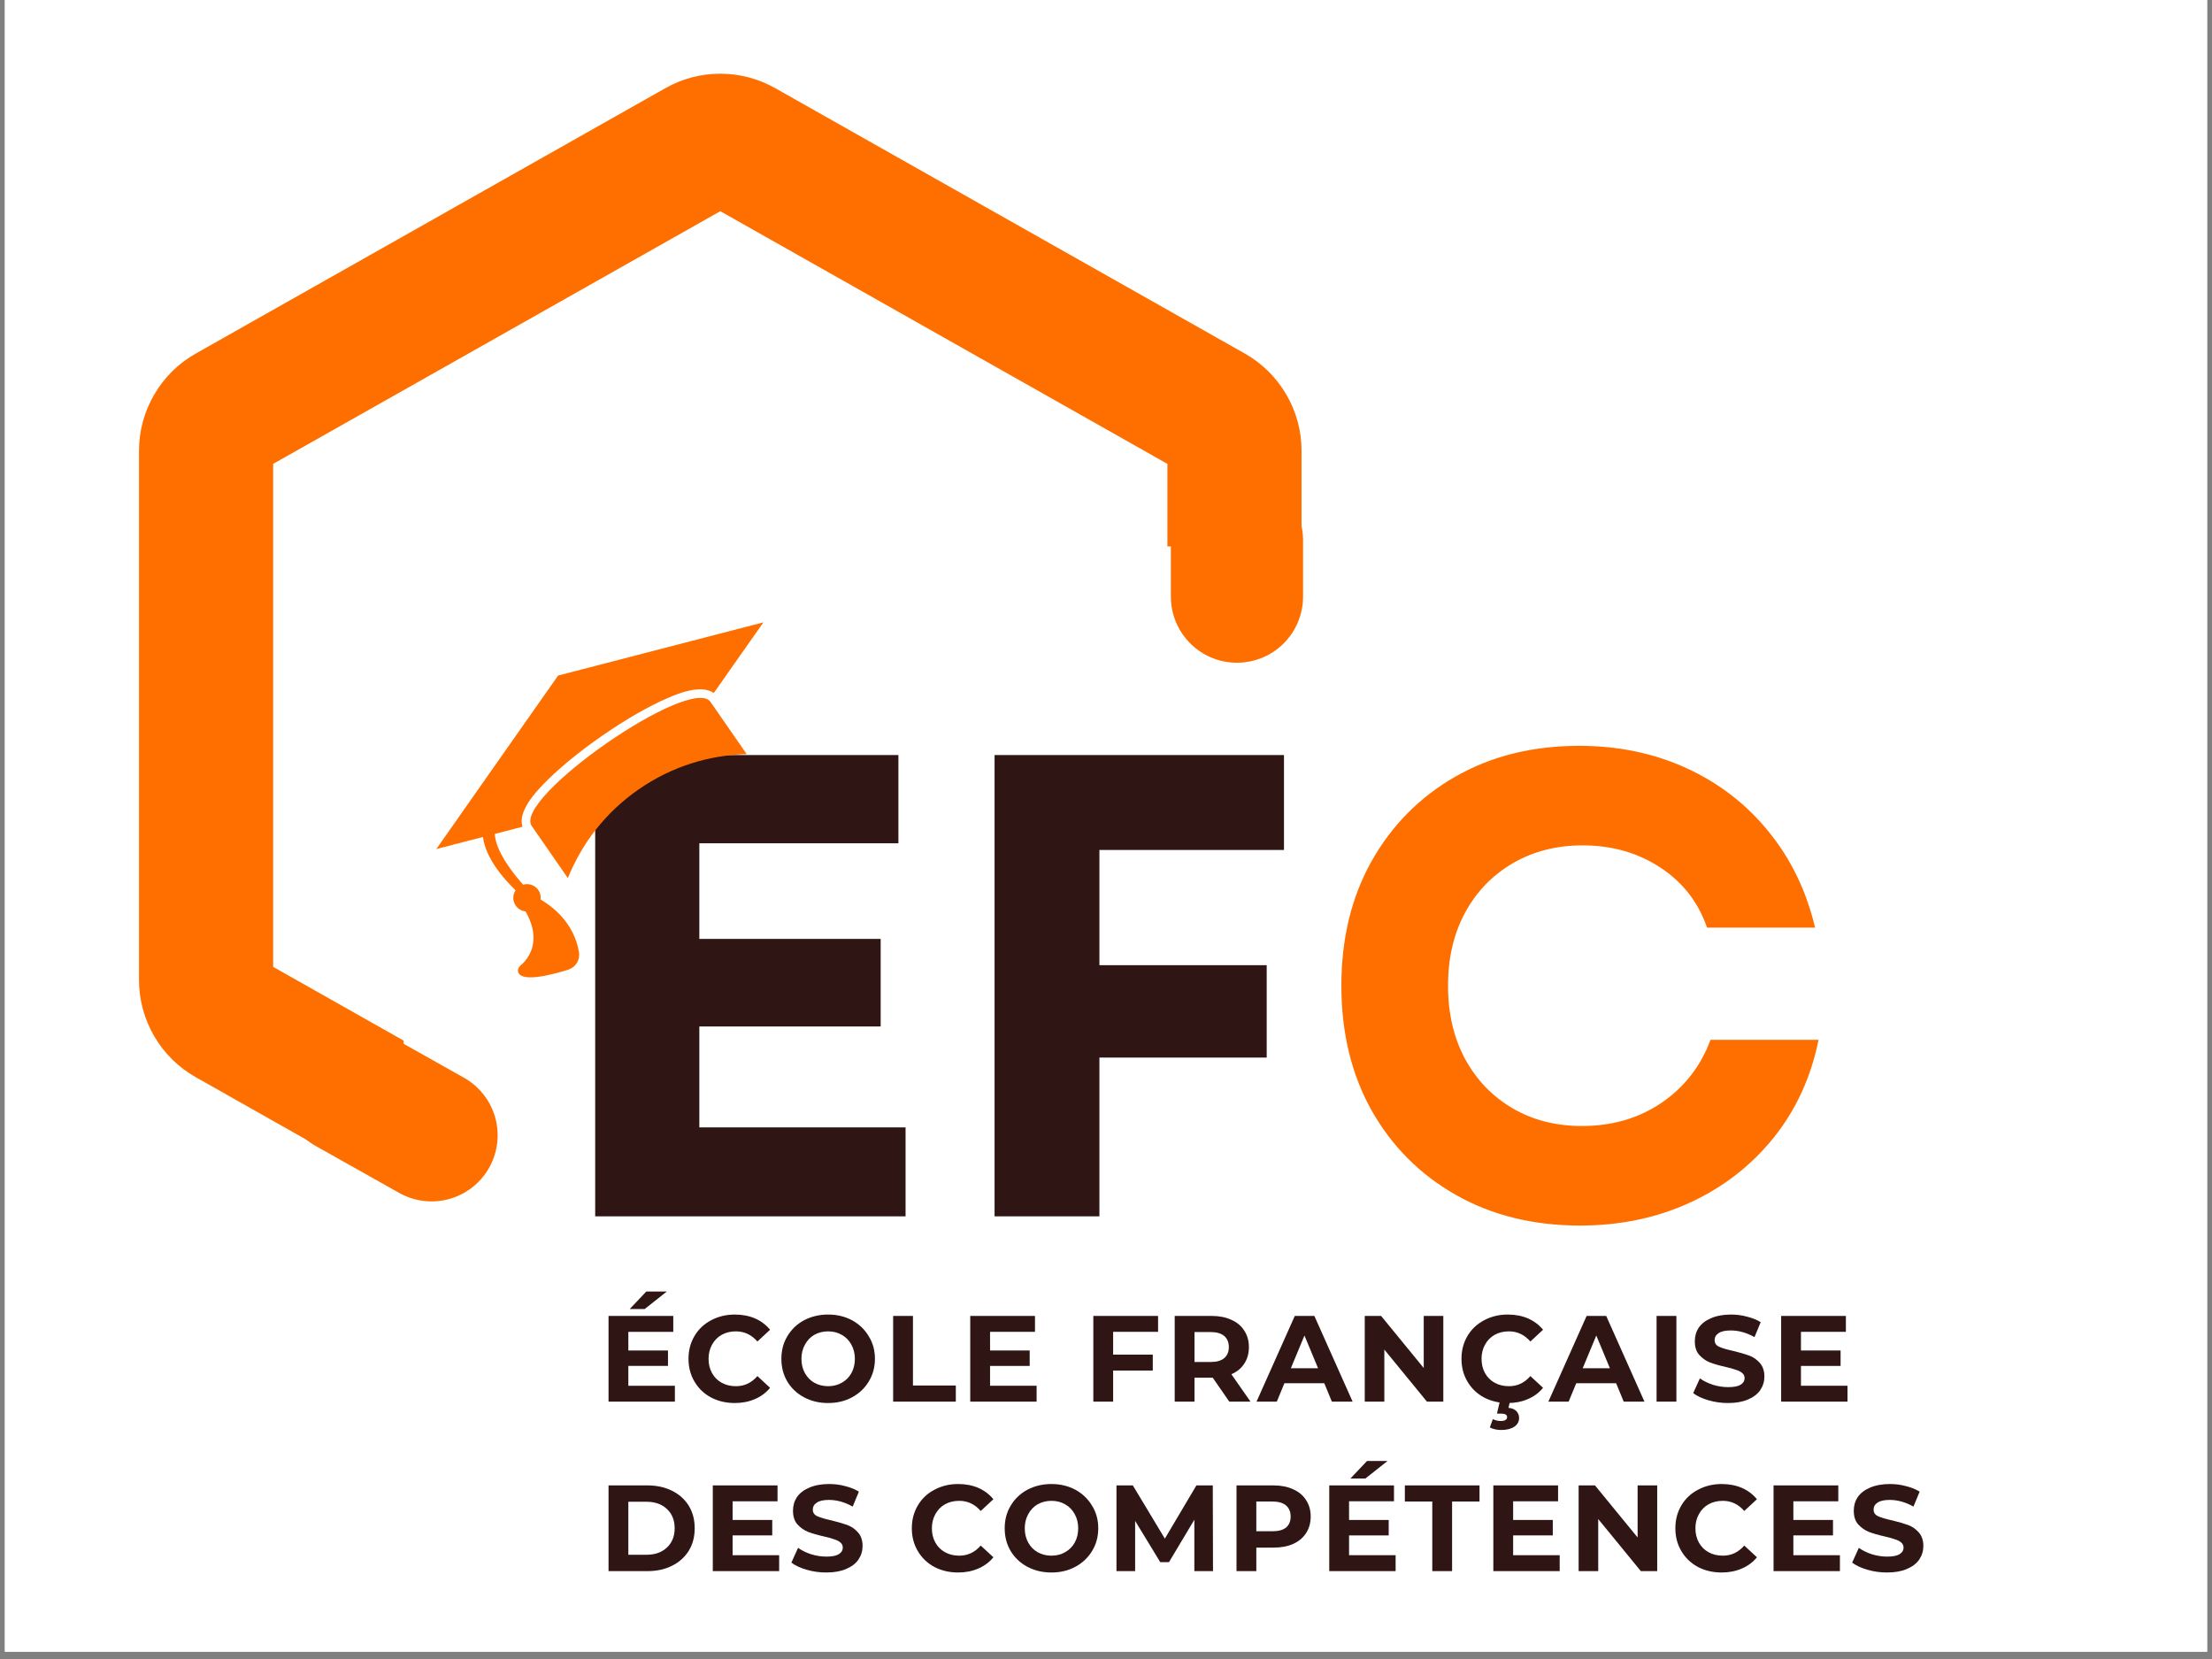 <svg xmlns="http://www.w3.org/2000/svg" xmlns:xlink="http://www.w3.org/1999/xlink" width="200" zoomAndPan="magnify" viewBox="0 0 150 112.5" height="150" preserveAspectRatio="xMidYMid meet" version="1.0"><rect x="0" y="0" width="150" height="112.5" fill="#808080" stroke="none"/><defs><g/><clipPath id="7f58814809"><path d="M 0.332 0 L 149.668 0 L 149.668 112.004 L 0.332 112.004 Z M 0.332 0 " clip-rule="nonzero"/></clipPath><clipPath id="027091a373"><path d="M 27.371 37.051 L 140.391 37.051 L 140.391 108.879 L 27.371 108.879 Z M 27.371 37.051 " clip-rule="nonzero"/></clipPath><clipPath id="872372d51a"><path d="M 29 42 L 52 42 L 52 67 L 29 67 Z M 29 42 " clip-rule="nonzero"/></clipPath><clipPath id="fb6dcb014b"><path d="M 26.445 53.711 L 49.152 37.973 L 58.934 52.086 L 36.227 67.828 Z M 26.445 53.711 " clip-rule="nonzero"/></clipPath><clipPath id="7fd61e9ccf"><path d="M 26.445 53.711 L 49.152 37.973 L 58.934 52.086 L 36.227 67.828 Z M 26.445 53.711 " clip-rule="nonzero"/></clipPath><clipPath id="ead2b3c0f8"><path d="M 35 47 L 51 47 L 51 60 L 35 60 Z M 35 47 " clip-rule="nonzero"/></clipPath><clipPath id="b559e6fe7c"><path d="M 26.445 53.711 L 49.152 37.973 L 58.934 52.086 L 36.227 67.828 Z M 26.445 53.711 " clip-rule="nonzero"/></clipPath><clipPath id="d22fa30d06"><path d="M 26.445 53.711 L 49.152 37.973 L 58.934 52.086 L 36.227 67.828 Z M 26.445 53.711 " clip-rule="nonzero"/></clipPath><clipPath id="ca7a005fb7"><path d="M 0.332 23 L 80 23 L 80 112.004 L 0.332 112.004 Z M 0.332 23 " clip-rule="nonzero"/></clipPath></defs><g clip-path="url(#7f58814809)"><path fill="#ffffff" d="M 0.332 0 L 149.668 0 L 149.668 112.004 L 0.332 112.004 Z M 0.332 0 " fill-opacity="1" fill-rule="nonzero"/><path fill="#ffffff" d="M 0.332 0 L 149.668 0 L 149.668 112.004 L 0.332 112.004 Z M 0.332 0 " fill-opacity="1" fill-rule="nonzero"/></g><path stroke-linecap="round" transform="matrix(0.379, 0, 0, 0.379, 0.332, -0)" fill="none" stroke-linejoin="round" d="M 220 175.33 L 220 80.665 C 220 79.222 219.639 77.883 218.908 76.637 C 218.186 75.39 217.187 74.411 215.941 73.7 L 131.938 26.229 C 130.712 25.539 129.404 25.188 128.003 25.188 C 126.602 25.188 125.283 25.539 124.067 26.229 L 40.065 73.7 C 38.808 74.411 37.819 75.39 37.088 76.637 C 36.366 77.883 35.996 79.222 35.996 80.665 L 35.996 175.33 C 35.996 176.772 36.366 178.121 37.088 179.368 C 37.819 180.615 38.808 181.583 40.065 182.294 L 124.067 229.776 C 125.283 230.466 126.602 230.806 128.003 230.806 C 129.404 230.806 130.712 230.466 131.938 229.776 L 215.941 182.294 C 217.187 181.583 218.186 180.615 218.908 179.368 C 219.639 178.121 220 176.772 220 175.33 Z M 220 175.33 " stroke="#ff6f00" stroke-width="24" stroke-opacity="1" stroke-miterlimit="4"/><g clip-path="url(#027091a373)"><path fill="#ffffff" d="M 27.371 37.051 L 140.441 37.051 L 140.441 108.879 L 27.371 108.879 Z M 27.371 37.051 " fill-opacity="1" fill-rule="nonzero"/></g><g fill="#2f1514" fill-opacity="1"><g transform="translate(36.611, 82.482)"><g><path d="M 3.75 0 L 3.75 -31.281 L 24.312 -31.281 L 24.312 -25.297 L 10.812 -25.297 L 10.812 -18.812 L 23.109 -18.812 L 23.109 -12.875 L 10.812 -12.875 L 10.812 -6.031 L 24.797 -6.031 L 24.797 0 Z M 3.75 0 "/></g></g></g><g fill="#2f1514" fill-opacity="1"><g transform="translate(63.694, 82.482)"><g><path d="M 3.75 0 L 3.75 -31.281 L 23.375 -31.281 L 23.375 -24.844 L 10.859 -24.844 L 10.859 -17.031 L 22.203 -17.031 L 22.203 -10.766 L 10.859 -10.766 L 10.859 0 Z M 3.75 0 "/></g></g></g><g fill="#ff6f00" fill-opacity="1"><g transform="translate(89.038, 82.482)"><g><path d="M 18.094 0.625 C 14.938 0.625 12.133 -0.066 9.688 -1.453 C 7.25 -2.836 5.344 -4.75 3.969 -7.188 C 2.602 -9.633 1.922 -12.453 1.922 -15.641 C 1.922 -18.828 2.602 -21.641 3.969 -24.078 C 5.344 -26.523 7.242 -28.441 9.672 -29.828 C 12.098 -31.211 14.891 -31.906 18.047 -31.906 C 20.703 -31.906 23.129 -31.398 25.328 -30.391 C 27.535 -29.379 29.391 -27.945 30.891 -26.094 C 32.398 -24.25 33.453 -22.078 34.047 -19.578 L 26.719 -19.578 C 26.125 -21.305 25.066 -22.664 23.547 -23.656 C 22.023 -24.656 20.27 -25.156 18.281 -25.156 C 16.52 -25.156 14.945 -24.754 13.562 -23.953 C 12.176 -23.148 11.094 -22.031 10.312 -20.594 C 9.539 -19.164 9.156 -17.516 9.156 -15.641 C 9.156 -13.766 9.539 -12.109 10.312 -10.672 C 11.094 -9.242 12.164 -8.129 13.531 -7.328 C 14.906 -6.523 16.473 -6.125 18.234 -6.125 C 20.285 -6.125 22.086 -6.648 23.641 -7.703 C 25.191 -8.766 26.297 -10.188 26.953 -11.969 L 34.281 -11.969 C 33.77 -9.438 32.754 -7.223 31.234 -5.328 C 29.711 -3.441 27.828 -1.977 25.578 -0.938 C 23.328 0.102 20.832 0.625 18.094 0.625 Z M 18.094 0.625 "/></g></g></g><g clip-path="url(#872372d51a)"><g clip-path="url(#fb6dcb014b)"><g clip-path="url(#7fd61e9ccf)"><path fill="#ff6f00" d="M 44.77 44.016 L 37.93 45.789 L 37.848 45.809 L 37.801 45.875 L 33.738 51.66 L 29.586 57.578 L 31.055 57.195 L 32.75 56.758 C 32.848 57.52 33.309 58.77 34.961 60.371 C 34.758 60.68 34.75 61.09 34.973 61.41 C 35.133 61.641 35.379 61.777 35.637 61.805 C 36.859 63.926 35.695 65.148 35.277 65.492 C 35.148 65.602 35.086 65.781 35.145 65.941 C 35.406 66.621 37.391 66.113 38.527 65.758 C 39.031 65.602 39.348 65.102 39.262 64.578 C 38.93 62.551 37.418 61.438 36.66 61 C 36.688 60.781 36.637 60.551 36.504 60.352 C 36.266 60.016 35.848 59.879 35.473 59.992 C 34.871 59.316 33.613 57.773 33.551 56.551 L 35.434 56.062 C 35.086 55.027 36.355 53.695 36.801 53.227 C 37.773 52.207 39.203 51.023 40.824 49.898 C 42.441 48.777 44.043 47.859 45.332 47.312 C 45.906 47.066 47.543 46.371 48.402 46.996 L 50.895 43.445 L 51.77 42.203 Z M 44.77 44.016 " fill-opacity="1" fill-rule="nonzero"/></g></g></g><g clip-path="url(#ead2b3c0f8)"><g clip-path="url(#b559e6fe7c)"><g clip-path="url(#d22fa30d06)"><path fill="#ff6f00" d="M 36.059 56.012 L 38.508 59.547 C 39.453 57.191 41.07 55.078 43.312 53.527 C 45.551 51.973 48.098 51.199 50.637 51.141 L 48.18 47.598 C 46.875 45.719 34.754 54.133 36.059 56.012 Z M 36.059 56.012 " fill-opacity="1" fill-rule="nonzero"/></g></g></g><path stroke-linecap="round" transform="matrix(0, -0.747, 0.747, 0, 79.399, 44.94)" fill="none" stroke-linejoin="miter" d="M 5.998 5.999 L 11.114 5.999 " stroke="#ff6f00" stroke-width="12" stroke-opacity="1" stroke-miterlimit="4"/><g clip-path="url(#ca7a005fb7)"><path stroke-linecap="round" transform="matrix(-0.651, -0.366, 0.366, -0.651, 30.977, 83.091)" fill="none" stroke-linejoin="miter" d="M 6.003 6 L 14.714 6.001 " stroke="#ff6f00" stroke-width="12" stroke-opacity="1" stroke-miterlimit="4"/></g><g fill="#2f1514" fill-opacity="1"><g transform="translate(40.578, 95.048)"><g><path d="M 5.188 -1.078 L 5.188 0 L 0.688 0 L 0.688 -5.812 L 5.078 -5.812 L 5.078 -4.734 L 2.031 -4.734 L 2.031 -3.469 L 4.719 -3.469 L 4.719 -2.422 L 2.031 -2.422 L 2.031 -1.078 Z M 3.25 -7.469 L 4.641 -7.469 L 3.141 -6.281 L 2.125 -6.281 Z M 3.25 -7.469 "/></g></g></g><g fill="#2f1514" fill-opacity="1"><g transform="translate(46.361, 95.048)"><g><path d="M 3.469 0.094 C 2.875 0.094 2.336 -0.031 1.859 -0.281 C 1.379 -0.539 1.004 -0.898 0.734 -1.359 C 0.461 -1.816 0.328 -2.332 0.328 -2.906 C 0.328 -3.477 0.461 -3.992 0.734 -4.453 C 1.004 -4.91 1.379 -5.266 1.859 -5.516 C 2.336 -5.773 2.875 -5.906 3.469 -5.906 C 3.977 -5.906 4.438 -5.816 4.844 -5.641 C 5.25 -5.461 5.586 -5.207 5.859 -4.875 L 5 -4.078 C 4.602 -4.535 4.117 -4.766 3.547 -4.766 C 3.18 -4.766 2.859 -4.688 2.578 -4.531 C 2.297 -4.375 2.078 -4.148 1.922 -3.859 C 1.766 -3.578 1.688 -3.258 1.688 -2.906 C 1.688 -2.539 1.766 -2.219 1.922 -1.938 C 2.078 -1.656 2.297 -1.438 2.578 -1.281 C 2.859 -1.125 3.18 -1.047 3.547 -1.047 C 4.117 -1.047 4.602 -1.273 5 -1.734 L 5.859 -0.938 C 5.586 -0.602 5.242 -0.348 4.828 -0.172 C 4.422 0.004 3.969 0.094 3.469 0.094 Z M 3.469 0.094 "/></g></g></g><g fill="#2f1514" fill-opacity="1"><g transform="translate(52.659, 95.048)"><g><path d="M 3.5 0.094 C 2.895 0.094 2.348 -0.035 1.859 -0.297 C 1.379 -0.555 1.004 -0.91 0.734 -1.359 C 0.461 -1.816 0.328 -2.332 0.328 -2.906 C 0.328 -3.477 0.461 -3.988 0.734 -4.438 C 1.004 -4.895 1.379 -5.254 1.859 -5.516 C 2.348 -5.773 2.895 -5.906 3.5 -5.906 C 4.102 -5.906 4.645 -5.773 5.125 -5.516 C 5.602 -5.254 5.977 -4.895 6.25 -4.438 C 6.531 -3.988 6.672 -3.477 6.672 -2.906 C 6.672 -2.332 6.531 -1.816 6.25 -1.359 C 5.977 -0.91 5.602 -0.555 5.125 -0.297 C 4.645 -0.035 4.102 0.094 3.5 0.094 Z M 3.5 -1.047 C 3.844 -1.047 4.148 -1.125 4.422 -1.281 C 4.703 -1.438 4.922 -1.656 5.078 -1.938 C 5.234 -2.219 5.312 -2.539 5.312 -2.906 C 5.312 -3.258 5.234 -3.578 5.078 -3.859 C 4.922 -4.148 4.703 -4.375 4.422 -4.531 C 4.148 -4.688 3.844 -4.766 3.5 -4.766 C 3.156 -4.766 2.844 -4.688 2.562 -4.531 C 2.289 -4.375 2.078 -4.148 1.922 -3.859 C 1.766 -3.578 1.688 -3.258 1.688 -2.906 C 1.688 -2.539 1.766 -2.219 1.922 -1.938 C 2.078 -1.656 2.289 -1.438 2.562 -1.281 C 2.844 -1.125 3.156 -1.047 3.5 -1.047 Z M 3.5 -1.047 "/></g></g></g><g fill="#2f1514" fill-opacity="1"><g transform="translate(59.878, 95.048)"><g><path d="M 0.688 -5.812 L 2.031 -5.812 L 2.031 -1.094 L 4.938 -1.094 L 4.938 0 L 0.688 0 Z M 0.688 -5.812 "/></g></g></g><g fill="#2f1514" fill-opacity="1"><g transform="translate(65.106, 95.048)"><g><path d="M 5.188 -1.078 L 5.188 0 L 0.688 0 L 0.688 -5.812 L 5.078 -5.812 L 5.078 -4.734 L 2.031 -4.734 L 2.031 -3.469 L 4.719 -3.469 L 4.719 -2.422 L 2.031 -2.422 L 2.031 -1.078 Z M 5.188 -1.078 "/></g></g></g><g fill="#2f1514" fill-opacity="1"><g transform="translate(70.889, 95.048)"><g/></g></g><g fill="#2f1514" fill-opacity="1"><g transform="translate(73.453, 95.048)"><g><path d="M 2.031 -4.734 L 2.031 -3.188 L 4.719 -3.188 L 4.719 -2.109 L 2.031 -2.109 L 2.031 0 L 0.688 0 L 0.688 -5.812 L 5.078 -5.812 L 5.078 -4.734 Z M 2.031 -4.734 "/></g></g></g><g fill="#2f1514" fill-opacity="1"><g transform="translate(78.971, 95.048)"><g><path d="M 4.391 0 L 3.266 -1.625 L 2.031 -1.625 L 2.031 0 L 0.688 0 L 0.688 -5.812 L 3.203 -5.812 C 3.711 -5.812 4.156 -5.723 4.531 -5.547 C 4.914 -5.379 5.207 -5.133 5.406 -4.812 C 5.613 -4.5 5.719 -4.129 5.719 -3.703 C 5.719 -3.266 5.613 -2.891 5.406 -2.578 C 5.207 -2.266 4.914 -2.023 4.531 -1.859 L 5.828 0 Z M 4.359 -3.703 C 4.359 -4.023 4.254 -4.273 4.047 -4.453 C 3.836 -4.629 3.531 -4.719 3.125 -4.719 L 2.031 -4.719 L 2.031 -2.688 L 3.125 -2.688 C 3.531 -2.688 3.836 -2.773 4.047 -2.953 C 4.254 -3.129 4.359 -3.379 4.359 -3.703 Z M 4.359 -3.703 "/></g></g></g><g fill="#2f1514" fill-opacity="1"><g transform="translate(85.286, 95.048)"><g><path d="M 4.516 -1.25 L 1.812 -1.25 L 1.297 0 L -0.078 0 L 2.516 -5.812 L 3.844 -5.812 L 6.438 0 L 5.031 0 Z M 4.094 -2.266 L 3.172 -4.484 L 2.25 -2.266 Z M 4.094 -2.266 "/></g></g></g><g fill="#2f1514" fill-opacity="1"><g transform="translate(91.858, 95.048)"><g><path d="M 6.016 -5.812 L 6.016 0 L 4.906 0 L 2.016 -3.531 L 2.016 0 L 0.688 0 L 0.688 -5.812 L 1.797 -5.812 L 4.688 -2.281 L 4.688 -5.812 Z M 6.016 -5.812 "/></g></g></g><g fill="#2f1514" fill-opacity="1"><g transform="translate(98.778, 95.048)"><g><path d="M 3.469 0.094 C 2.875 0.094 2.336 -0.031 1.859 -0.281 C 1.379 -0.539 1.004 -0.898 0.734 -1.359 C 0.461 -1.816 0.328 -2.332 0.328 -2.906 C 0.328 -3.477 0.461 -3.992 0.734 -4.453 C 1.004 -4.91 1.379 -5.266 1.859 -5.516 C 2.336 -5.773 2.875 -5.906 3.469 -5.906 C 3.977 -5.906 4.438 -5.816 4.844 -5.641 C 5.25 -5.461 5.586 -5.207 5.859 -4.875 L 5 -4.078 C 4.602 -4.535 4.117 -4.766 3.547 -4.766 C 3.18 -4.766 2.859 -4.688 2.578 -4.531 C 2.297 -4.375 2.078 -4.148 1.922 -3.859 C 1.766 -3.578 1.688 -3.258 1.688 -2.906 C 1.688 -2.539 1.766 -2.219 1.922 -1.938 C 2.078 -1.656 2.297 -1.438 2.578 -1.281 C 2.859 -1.125 3.18 -1.047 3.547 -1.047 C 4.117 -1.047 4.602 -1.273 5 -1.734 L 5.859 -0.938 C 5.586 -0.602 5.242 -0.348 4.828 -0.172 C 4.422 0.004 3.969 0.094 3.469 0.094 Z M 3.016 1.922 C 2.867 1.922 2.727 1.906 2.594 1.875 C 2.457 1.844 2.344 1.801 2.25 1.75 L 2.453 1.188 C 2.629 1.27 2.805 1.312 2.984 1.312 C 3.273 1.312 3.422 1.223 3.422 1.047 C 3.422 0.891 3.285 0.812 3.016 0.812 L 2.734 0.812 L 2.938 -0.062 L 3.625 -0.062 L 3.516 0.422 C 3.754 0.441 3.93 0.516 4.047 0.641 C 4.172 0.766 4.234 0.922 4.234 1.109 C 4.234 1.359 4.125 1.555 3.906 1.703 C 3.688 1.848 3.391 1.922 3.016 1.922 Z M 3.016 1.922 "/></g></g></g><g fill="#2f1514" fill-opacity="1"><g transform="translate(105.076, 95.048)"><g><path d="M 4.516 -1.25 L 1.812 -1.25 L 1.297 0 L -0.078 0 L 2.516 -5.812 L 3.844 -5.812 L 6.438 0 L 5.031 0 Z M 4.094 -2.266 L 3.172 -4.484 L 2.25 -2.266 Z M 4.094 -2.266 "/></g></g></g><g fill="#2f1514" fill-opacity="1"><g transform="translate(111.648, 95.048)"><g><path d="M 0.688 -5.812 L 2.031 -5.812 L 2.031 0 L 0.688 0 Z M 0.688 -5.812 "/></g></g></g><g fill="#2f1514" fill-opacity="1"><g transform="translate(114.585, 95.048)"><g><path d="M 2.594 0.094 C 2.133 0.094 1.691 0.031 1.266 -0.094 C 0.836 -0.219 0.492 -0.379 0.234 -0.578 L 0.688 -1.578 C 0.938 -1.398 1.234 -1.254 1.578 -1.141 C 1.922 -1.035 2.266 -0.984 2.609 -0.984 C 2.984 -0.984 3.258 -1.035 3.438 -1.141 C 3.625 -1.254 3.719 -1.406 3.719 -1.594 C 3.719 -1.738 3.664 -1.852 3.562 -1.938 C 3.457 -2.031 3.316 -2.102 3.141 -2.156 C 2.973 -2.219 2.75 -2.281 2.469 -2.344 C 2.02 -2.445 1.656 -2.551 1.375 -2.656 C 1.094 -2.77 0.848 -2.941 0.641 -3.172 C 0.441 -3.398 0.344 -3.707 0.344 -4.094 C 0.344 -4.438 0.43 -4.742 0.609 -5.016 C 0.797 -5.285 1.07 -5.5 1.438 -5.656 C 1.812 -5.82 2.266 -5.906 2.797 -5.906 C 3.172 -5.906 3.531 -5.859 3.875 -5.766 C 4.227 -5.68 4.539 -5.555 4.812 -5.391 L 4.391 -4.375 C 3.859 -4.676 3.32 -4.828 2.781 -4.828 C 2.406 -4.828 2.129 -4.766 1.953 -4.641 C 1.773 -4.523 1.688 -4.367 1.688 -4.172 C 1.688 -3.961 1.789 -3.812 2 -3.719 C 2.207 -3.625 2.523 -3.531 2.953 -3.438 C 3.391 -3.332 3.75 -3.227 4.031 -3.125 C 4.312 -3.02 4.551 -2.852 4.75 -2.625 C 4.957 -2.395 5.062 -2.086 5.062 -1.703 C 5.062 -1.367 4.969 -1.062 4.781 -0.781 C 4.594 -0.508 4.312 -0.297 3.938 -0.141 C 3.57 0.016 3.125 0.094 2.594 0.094 Z M 2.594 0.094 "/></g></g></g><g fill="#2f1514" fill-opacity="1"><g transform="translate(120.095, 95.048)"><g><path d="M 5.188 -1.078 L 5.188 0 L 0.688 0 L 0.688 -5.812 L 5.078 -5.812 L 5.078 -4.734 L 2.031 -4.734 L 2.031 -3.469 L 4.719 -3.469 L 4.719 -2.422 L 2.031 -2.422 L 2.031 -1.078 Z M 5.188 -1.078 "/></g></g></g><g fill="#2f1514" fill-opacity="1"><g transform="translate(40.578, 106.54)"><g><path d="M 0.688 -5.812 L 3.328 -5.812 C 3.953 -5.812 4.504 -5.691 4.984 -5.453 C 5.473 -5.211 5.852 -4.875 6.125 -4.438 C 6.395 -4 6.531 -3.488 6.531 -2.906 C 6.531 -2.32 6.395 -1.812 6.125 -1.375 C 5.852 -0.938 5.473 -0.598 4.984 -0.359 C 4.504 -0.117 3.953 0 3.328 0 L 0.688 0 Z M 3.266 -1.109 C 3.836 -1.109 4.297 -1.27 4.641 -1.594 C 4.992 -1.914 5.172 -2.352 5.172 -2.906 C 5.172 -3.457 4.992 -3.895 4.641 -4.219 C 4.297 -4.539 3.836 -4.703 3.266 -4.703 L 2.031 -4.703 L 2.031 -1.109 Z M 3.266 -1.109 "/></g></g></g><g fill="#2f1514" fill-opacity="1"><g transform="translate(47.648, 106.54)"><g><path d="M 5.188 -1.078 L 5.188 0 L 0.688 0 L 0.688 -5.812 L 5.078 -5.812 L 5.078 -4.734 L 2.031 -4.734 L 2.031 -3.469 L 4.719 -3.469 L 4.719 -2.422 L 2.031 -2.422 L 2.031 -1.078 Z M 5.188 -1.078 "/></g></g></g><g fill="#2f1514" fill-opacity="1"><g transform="translate(53.431, 106.54)"><g><path d="M 2.594 0.094 C 2.133 0.094 1.691 0.031 1.266 -0.094 C 0.836 -0.219 0.492 -0.379 0.234 -0.578 L 0.688 -1.578 C 0.938 -1.398 1.234 -1.254 1.578 -1.141 C 1.922 -1.035 2.266 -0.984 2.609 -0.984 C 2.984 -0.984 3.258 -1.035 3.438 -1.141 C 3.625 -1.254 3.719 -1.406 3.719 -1.594 C 3.719 -1.738 3.664 -1.852 3.562 -1.938 C 3.457 -2.031 3.316 -2.102 3.141 -2.156 C 2.973 -2.219 2.75 -2.281 2.469 -2.344 C 2.02 -2.445 1.656 -2.551 1.375 -2.656 C 1.094 -2.77 0.848 -2.941 0.641 -3.172 C 0.441 -3.398 0.344 -3.707 0.344 -4.094 C 0.344 -4.438 0.43 -4.742 0.609 -5.016 C 0.797 -5.285 1.07 -5.5 1.438 -5.656 C 1.812 -5.82 2.266 -5.906 2.797 -5.906 C 3.172 -5.906 3.531 -5.859 3.875 -5.766 C 4.227 -5.68 4.539 -5.555 4.812 -5.391 L 4.391 -4.375 C 3.859 -4.676 3.32 -4.828 2.781 -4.828 C 2.406 -4.828 2.129 -4.766 1.953 -4.641 C 1.773 -4.523 1.688 -4.367 1.688 -4.172 C 1.688 -3.961 1.789 -3.812 2 -3.719 C 2.207 -3.625 2.523 -3.531 2.953 -3.438 C 3.391 -3.332 3.75 -3.227 4.031 -3.125 C 4.312 -3.02 4.551 -2.852 4.75 -2.625 C 4.957 -2.395 5.062 -2.086 5.062 -1.703 C 5.062 -1.367 4.969 -1.062 4.781 -0.781 C 4.594 -0.508 4.312 -0.297 3.938 -0.141 C 3.57 0.016 3.125 0.094 2.594 0.094 Z M 2.594 0.094 "/></g></g></g><g fill="#2f1514" fill-opacity="1"><g transform="translate(58.941, 106.54)"><g/></g></g><g fill="#2f1514" fill-opacity="1"><g transform="translate(61.505, 106.54)"><g><path d="M 3.469 0.094 C 2.875 0.094 2.336 -0.031 1.859 -0.281 C 1.379 -0.539 1.004 -0.898 0.734 -1.359 C 0.461 -1.816 0.328 -2.332 0.328 -2.906 C 0.328 -3.477 0.461 -3.992 0.734 -4.453 C 1.004 -4.91 1.379 -5.266 1.859 -5.516 C 2.336 -5.773 2.875 -5.906 3.469 -5.906 C 3.977 -5.906 4.438 -5.816 4.844 -5.641 C 5.25 -5.461 5.586 -5.207 5.859 -4.875 L 5 -4.078 C 4.602 -4.535 4.117 -4.766 3.547 -4.766 C 3.18 -4.766 2.859 -4.688 2.578 -4.531 C 2.297 -4.375 2.078 -4.148 1.922 -3.859 C 1.766 -3.578 1.688 -3.258 1.688 -2.906 C 1.688 -2.539 1.766 -2.219 1.922 -1.938 C 2.078 -1.656 2.297 -1.438 2.578 -1.281 C 2.859 -1.125 3.18 -1.047 3.547 -1.047 C 4.117 -1.047 4.602 -1.273 5 -1.734 L 5.859 -0.938 C 5.586 -0.602 5.242 -0.348 4.828 -0.172 C 4.422 0.004 3.969 0.094 3.469 0.094 Z M 3.469 0.094 "/></g></g></g><g fill="#2f1514" fill-opacity="1"><g transform="translate(67.803, 106.54)"><g><path d="M 3.5 0.094 C 2.895 0.094 2.348 -0.035 1.859 -0.297 C 1.379 -0.555 1.004 -0.91 0.734 -1.359 C 0.461 -1.816 0.328 -2.332 0.328 -2.906 C 0.328 -3.477 0.461 -3.988 0.734 -4.438 C 1.004 -4.895 1.379 -5.254 1.859 -5.516 C 2.348 -5.773 2.895 -5.906 3.5 -5.906 C 4.102 -5.906 4.645 -5.773 5.125 -5.516 C 5.602 -5.254 5.977 -4.895 6.25 -4.438 C 6.531 -3.988 6.672 -3.477 6.672 -2.906 C 6.672 -2.332 6.531 -1.816 6.25 -1.359 C 5.977 -0.91 5.602 -0.555 5.125 -0.297 C 4.645 -0.035 4.102 0.094 3.5 0.094 Z M 3.5 -1.047 C 3.844 -1.047 4.148 -1.125 4.422 -1.281 C 4.703 -1.438 4.922 -1.656 5.078 -1.938 C 5.234 -2.219 5.312 -2.539 5.312 -2.906 C 5.312 -3.258 5.234 -3.578 5.078 -3.859 C 4.922 -4.148 4.703 -4.375 4.422 -4.531 C 4.148 -4.688 3.844 -4.766 3.5 -4.766 C 3.156 -4.766 2.844 -4.688 2.562 -4.531 C 2.289 -4.375 2.078 -4.148 1.922 -3.859 C 1.766 -3.578 1.688 -3.258 1.688 -2.906 C 1.688 -2.539 1.766 -2.219 1.922 -1.938 C 2.078 -1.656 2.289 -1.438 2.562 -1.281 C 2.844 -1.125 3.156 -1.047 3.5 -1.047 Z M 3.5 -1.047 "/></g></g></g><g fill="#2f1514" fill-opacity="1"><g transform="translate(75.022, 106.54)"><g><path d="M 5.969 0 L 5.969 -3.484 L 4.25 -0.609 L 3.656 -0.609 L 1.953 -3.406 L 1.953 0 L 0.688 0 L 0.688 -5.812 L 1.797 -5.812 L 3.969 -2.203 L 6.109 -5.812 L 7.219 -5.812 L 7.234 0 Z M 5.969 0 "/></g></g></g><g fill="#2f1514" fill-opacity="1"><g transform="translate(83.162, 106.54)"><g><path d="M 3.203 -5.812 C 3.711 -5.812 4.156 -5.723 4.531 -5.547 C 4.914 -5.379 5.207 -5.133 5.406 -4.812 C 5.613 -4.5 5.719 -4.129 5.719 -3.703 C 5.719 -3.273 5.613 -2.898 5.406 -2.578 C 5.207 -2.266 4.914 -2.02 4.531 -1.844 C 4.156 -1.676 3.711 -1.594 3.203 -1.594 L 2.031 -1.594 L 2.031 0 L 0.688 0 L 0.688 -5.812 Z M 3.125 -2.703 C 3.531 -2.703 3.836 -2.785 4.047 -2.953 C 4.254 -3.129 4.359 -3.379 4.359 -3.703 C 4.359 -4.023 4.254 -4.273 4.047 -4.453 C 3.836 -4.629 3.531 -4.719 3.125 -4.719 L 2.031 -4.719 L 2.031 -2.703 Z M 3.125 -2.703 "/></g></g></g><g fill="#2f1514" fill-opacity="1"><g transform="translate(89.451, 106.54)"><g><path d="M 5.188 -1.078 L 5.188 0 L 0.688 0 L 0.688 -5.812 L 5.078 -5.812 L 5.078 -4.734 L 2.031 -4.734 L 2.031 -3.469 L 4.719 -3.469 L 4.719 -2.422 L 2.031 -2.422 L 2.031 -1.078 Z M 3.25 -7.469 L 4.641 -7.469 L 3.141 -6.281 L 2.125 -6.281 Z M 3.25 -7.469 "/></g></g></g><g fill="#2f1514" fill-opacity="1"><g transform="translate(95.235, 106.54)"><g><path d="M 1.891 -4.719 L 0.031 -4.719 L 0.031 -5.812 L 5.094 -5.812 L 5.094 -4.719 L 3.234 -4.719 L 3.234 0 L 1.891 0 Z M 1.891 -4.719 "/></g></g></g><g fill="#2f1514" fill-opacity="1"><g transform="translate(100.578, 106.54)"><g><path d="M 5.188 -1.078 L 5.188 0 L 0.688 0 L 0.688 -5.812 L 5.078 -5.812 L 5.078 -4.734 L 2.031 -4.734 L 2.031 -3.469 L 4.719 -3.469 L 4.719 -2.422 L 2.031 -2.422 L 2.031 -1.078 Z M 5.188 -1.078 "/></g></g></g><g fill="#2f1514" fill-opacity="1"><g transform="translate(106.362, 106.54)"><g><path d="M 6.016 -5.812 L 6.016 0 L 4.906 0 L 2.016 -3.531 L 2.016 0 L 0.688 0 L 0.688 -5.812 L 1.797 -5.812 L 4.688 -2.281 L 4.688 -5.812 Z M 6.016 -5.812 "/></g></g></g><g fill="#2f1514" fill-opacity="1"><g transform="translate(113.282, 106.54)"><g><path d="M 3.469 0.094 C 2.875 0.094 2.336 -0.031 1.859 -0.281 C 1.379 -0.539 1.004 -0.898 0.734 -1.359 C 0.461 -1.816 0.328 -2.332 0.328 -2.906 C 0.328 -3.477 0.461 -3.992 0.734 -4.453 C 1.004 -4.91 1.379 -5.266 1.859 -5.516 C 2.336 -5.773 2.875 -5.906 3.469 -5.906 C 3.977 -5.906 4.438 -5.816 4.844 -5.641 C 5.25 -5.461 5.586 -5.207 5.859 -4.875 L 5 -4.078 C 4.602 -4.535 4.117 -4.766 3.547 -4.766 C 3.18 -4.766 2.859 -4.688 2.578 -4.531 C 2.297 -4.375 2.078 -4.148 1.922 -3.859 C 1.766 -3.578 1.688 -3.258 1.688 -2.906 C 1.688 -2.539 1.766 -2.219 1.922 -1.938 C 2.078 -1.656 2.297 -1.438 2.578 -1.281 C 2.859 -1.125 3.18 -1.047 3.547 -1.047 C 4.117 -1.047 4.602 -1.273 5 -1.734 L 5.859 -0.938 C 5.586 -0.602 5.242 -0.348 4.828 -0.172 C 4.422 0.004 3.969 0.094 3.469 0.094 Z M 3.469 0.094 "/></g></g></g><g fill="#2f1514" fill-opacity="1"><g transform="translate(119.58, 106.54)"><g><path d="M 5.188 -1.078 L 5.188 0 L 0.688 0 L 0.688 -5.812 L 5.078 -5.812 L 5.078 -4.734 L 2.031 -4.734 L 2.031 -3.469 L 4.719 -3.469 L 4.719 -2.422 L 2.031 -2.422 L 2.031 -1.078 Z M 5.188 -1.078 "/></g></g></g><g fill="#2f1514" fill-opacity="1"><g transform="translate(125.364, 106.54)"><g><path d="M 2.594 0.094 C 2.133 0.094 1.691 0.031 1.266 -0.094 C 0.836 -0.219 0.492 -0.379 0.234 -0.578 L 0.688 -1.578 C 0.938 -1.398 1.234 -1.254 1.578 -1.141 C 1.922 -1.035 2.266 -0.984 2.609 -0.984 C 2.984 -0.984 3.258 -1.035 3.438 -1.141 C 3.625 -1.254 3.719 -1.406 3.719 -1.594 C 3.719 -1.738 3.664 -1.852 3.562 -1.938 C 3.457 -2.031 3.316 -2.102 3.141 -2.156 C 2.973 -2.219 2.75 -2.281 2.469 -2.344 C 2.02 -2.445 1.656 -2.551 1.375 -2.656 C 1.094 -2.77 0.848 -2.941 0.641 -3.172 C 0.441 -3.398 0.344 -3.707 0.344 -4.094 C 0.344 -4.438 0.43 -4.742 0.609 -5.016 C 0.797 -5.285 1.07 -5.5 1.438 -5.656 C 1.812 -5.82 2.266 -5.906 2.797 -5.906 C 3.172 -5.906 3.531 -5.859 3.875 -5.766 C 4.227 -5.68 4.539 -5.555 4.812 -5.391 L 4.391 -4.375 C 3.859 -4.676 3.32 -4.828 2.781 -4.828 C 2.406 -4.828 2.129 -4.766 1.953 -4.641 C 1.773 -4.523 1.688 -4.367 1.688 -4.172 C 1.688 -3.961 1.789 -3.812 2 -3.719 C 2.207 -3.625 2.523 -3.531 2.953 -3.438 C 3.391 -3.332 3.75 -3.227 4.031 -3.125 C 4.312 -3.02 4.551 -2.852 4.75 -2.625 C 4.957 -2.395 5.062 -2.086 5.062 -1.703 C 5.062 -1.367 4.969 -1.062 4.781 -0.781 C 4.594 -0.508 4.312 -0.297 3.938 -0.141 C 3.57 0.016 3.125 0.094 2.594 0.094 Z M 2.594 0.094 "/></g></g></g></svg>